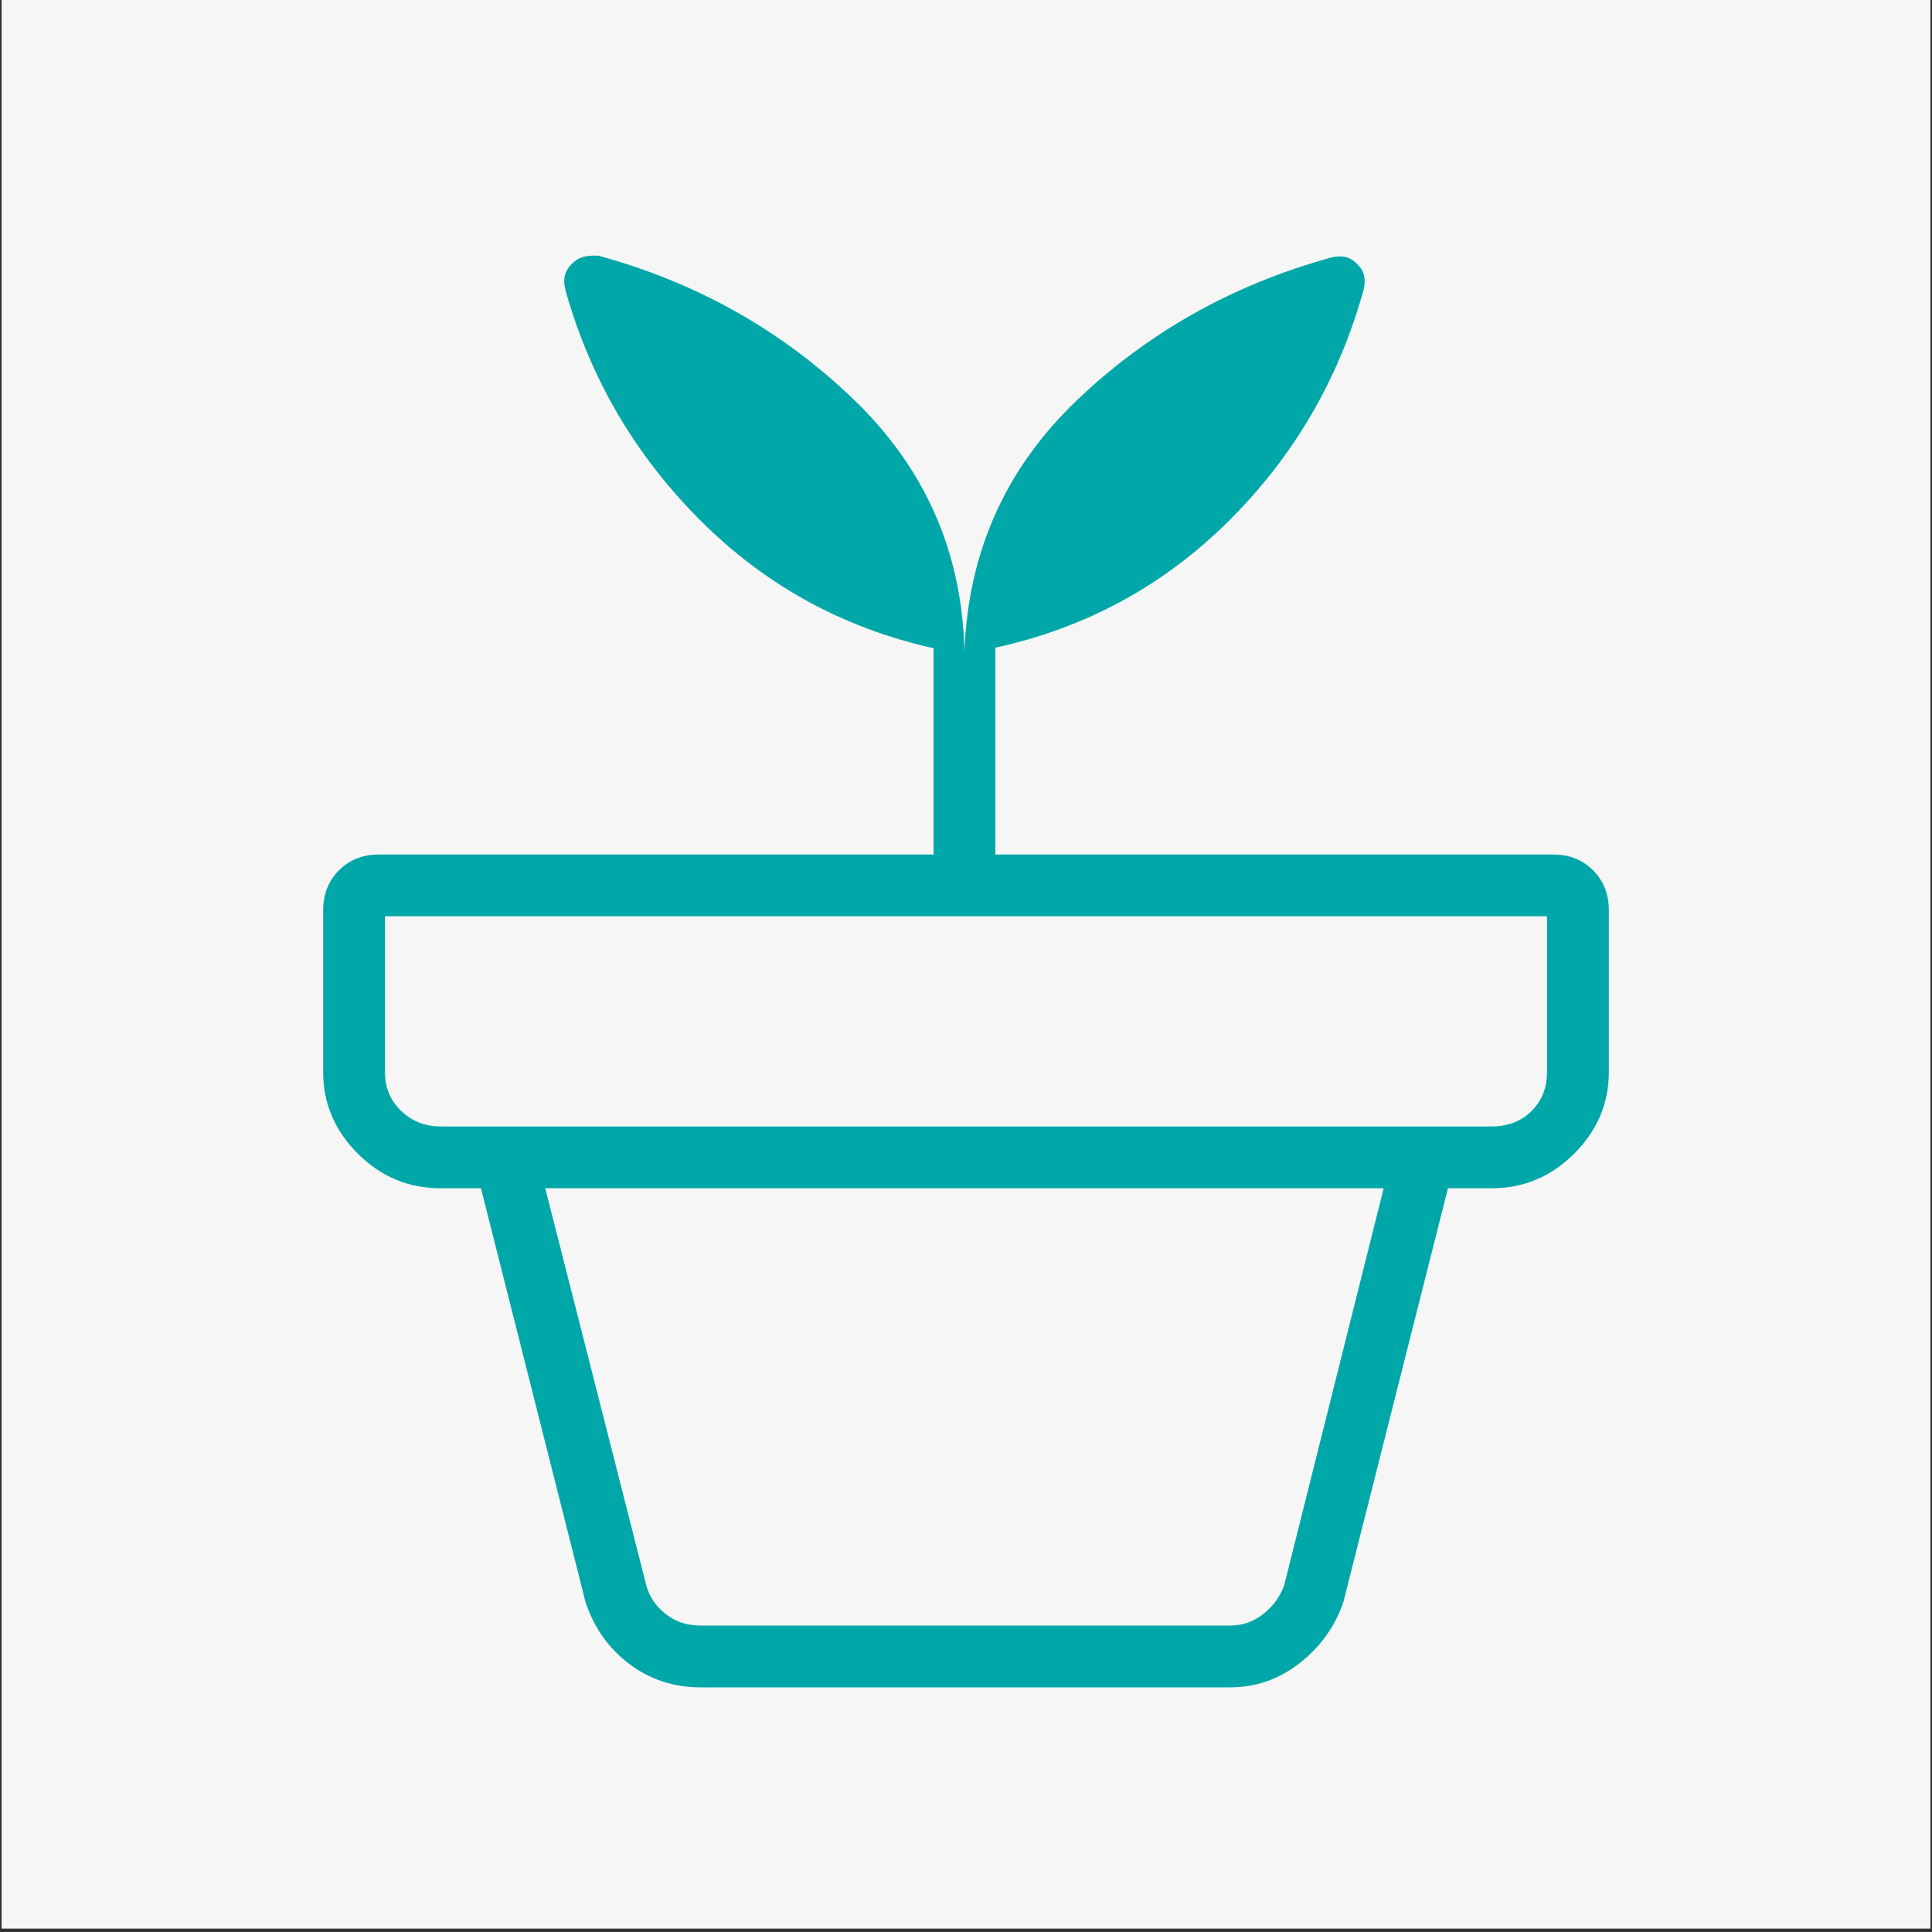 <svg xmlns="http://www.w3.org/2000/svg" xmlns:xlink="http://www.w3.org/1999/xlink" width="720" zoomAndPan="magnify" viewBox="0 0 540 540" height="720" preserveAspectRatio="xMidYMid meet" version="1.0"><rect x="0" y="0" width="540" height="540" fill="#333333" stroke="none"/><defs><clipPath id="8d480390d9"><path d="M 0.5 0 L 539.5 0 L 539.5 539 L 0.5 539 Z M 0.5 0 " clip-rule="nonzero"/></clipPath></defs><g clip-path="url(#8d480390d9)"><rect x="-54" width="648" fill="#f6f6f6" y="-54" height="648" fill-opacity="1"/><rect x="-54" width="648" fill="#f6f6f6" y="-54" height="648" fill-opacity="1"/></g><path fill="#00a7a9" d="M 195.758 454.352 L 343.809 454.352 C 347.266 454.352 350.359 453.27 353.098 451.109 C 355.832 448.953 357.773 446.289 358.926 443.121 L 386.738 332.129 L 152.398 332.129 L 180.645 443.121 C 181.504 446.289 183.305 448.953 186.039 451.109 C 188.777 453.27 192.016 454.352 195.758 454.352 Z M 195.758 471.625 C 188.273 471.625 181.625 469.426 175.816 465.02 C 170.012 460.613 165.945 454.828 163.625 447.66 L 134.43 332.129 L 404.707 332.129 L 375.512 447.66 C 373.191 454.539 369.129 460.25 363.32 464.797 C 357.512 469.352 351.008 471.625 343.809 471.625 Z M 123.156 314.852 L 416.844 314.852 C 421.449 314.852 425.195 313.41 428.074 310.531 C 430.953 307.652 432.391 304.051 432.391 299.734 L 432.391 256.109 L 107.609 256.109 L 107.609 299.734 C 107.609 304.051 109.121 307.652 112.145 310.531 C 115.164 313.41 118.836 314.852 123.156 314.852 Z M 269.566 182.125 C 270.574 154.371 281.027 130.977 300.926 111.945 C 320.82 92.914 344.457 79.613 371.836 72.043 C 373.137 71.668 374.418 71.574 375.684 71.762 C 376.953 71.949 378.148 72.605 379.27 73.727 C 380.395 74.852 381.07 76 381.297 77.176 C 381.527 78.359 381.457 79.684 381.086 81.156 C 374.145 106.117 361.578 127.625 343.375 145.676 C 325.18 163.73 303.461 175.516 278.207 181.031 L 278.207 238.836 L 434.121 238.836 C 438.605 238.836 442.316 240.305 445.254 243.246 C 448.195 246.188 449.668 249.902 449.668 254.387 L 449.668 299.734 C 449.668 308.422 446.441 315.992 439.988 322.449 C 433.535 328.898 425.82 332.129 416.844 332.129 L 123.156 332.129 C 114.18 332.129 106.465 328.898 100.012 322.449 C 93.559 315.992 90.332 308.422 90.332 299.734 L 90.332 254.387 C 90.332 249.902 91.805 246.188 94.746 243.246 C 97.684 240.305 101.395 238.836 105.879 238.836 L 260.934 238.836 L 260.934 181.176 C 235.68 175.562 213.953 163.656 195.758 145.461 C 177.559 127.266 164.992 105.828 158.055 81.156 C 157.68 79.684 157.609 78.359 157.836 77.176 C 158.07 76 158.746 74.852 159.867 73.727 C 160.992 72.605 162.188 71.926 163.453 71.691 C 164.719 71.465 166 71.395 167.297 71.48 C 194.766 78.969 218.52 92.34 238.559 111.602 C 258.598 130.863 268.938 154.371 269.566 182.125 Z M 269.566 182.125 " fill-opacity="1" fill-rule="nonzero"/></svg>